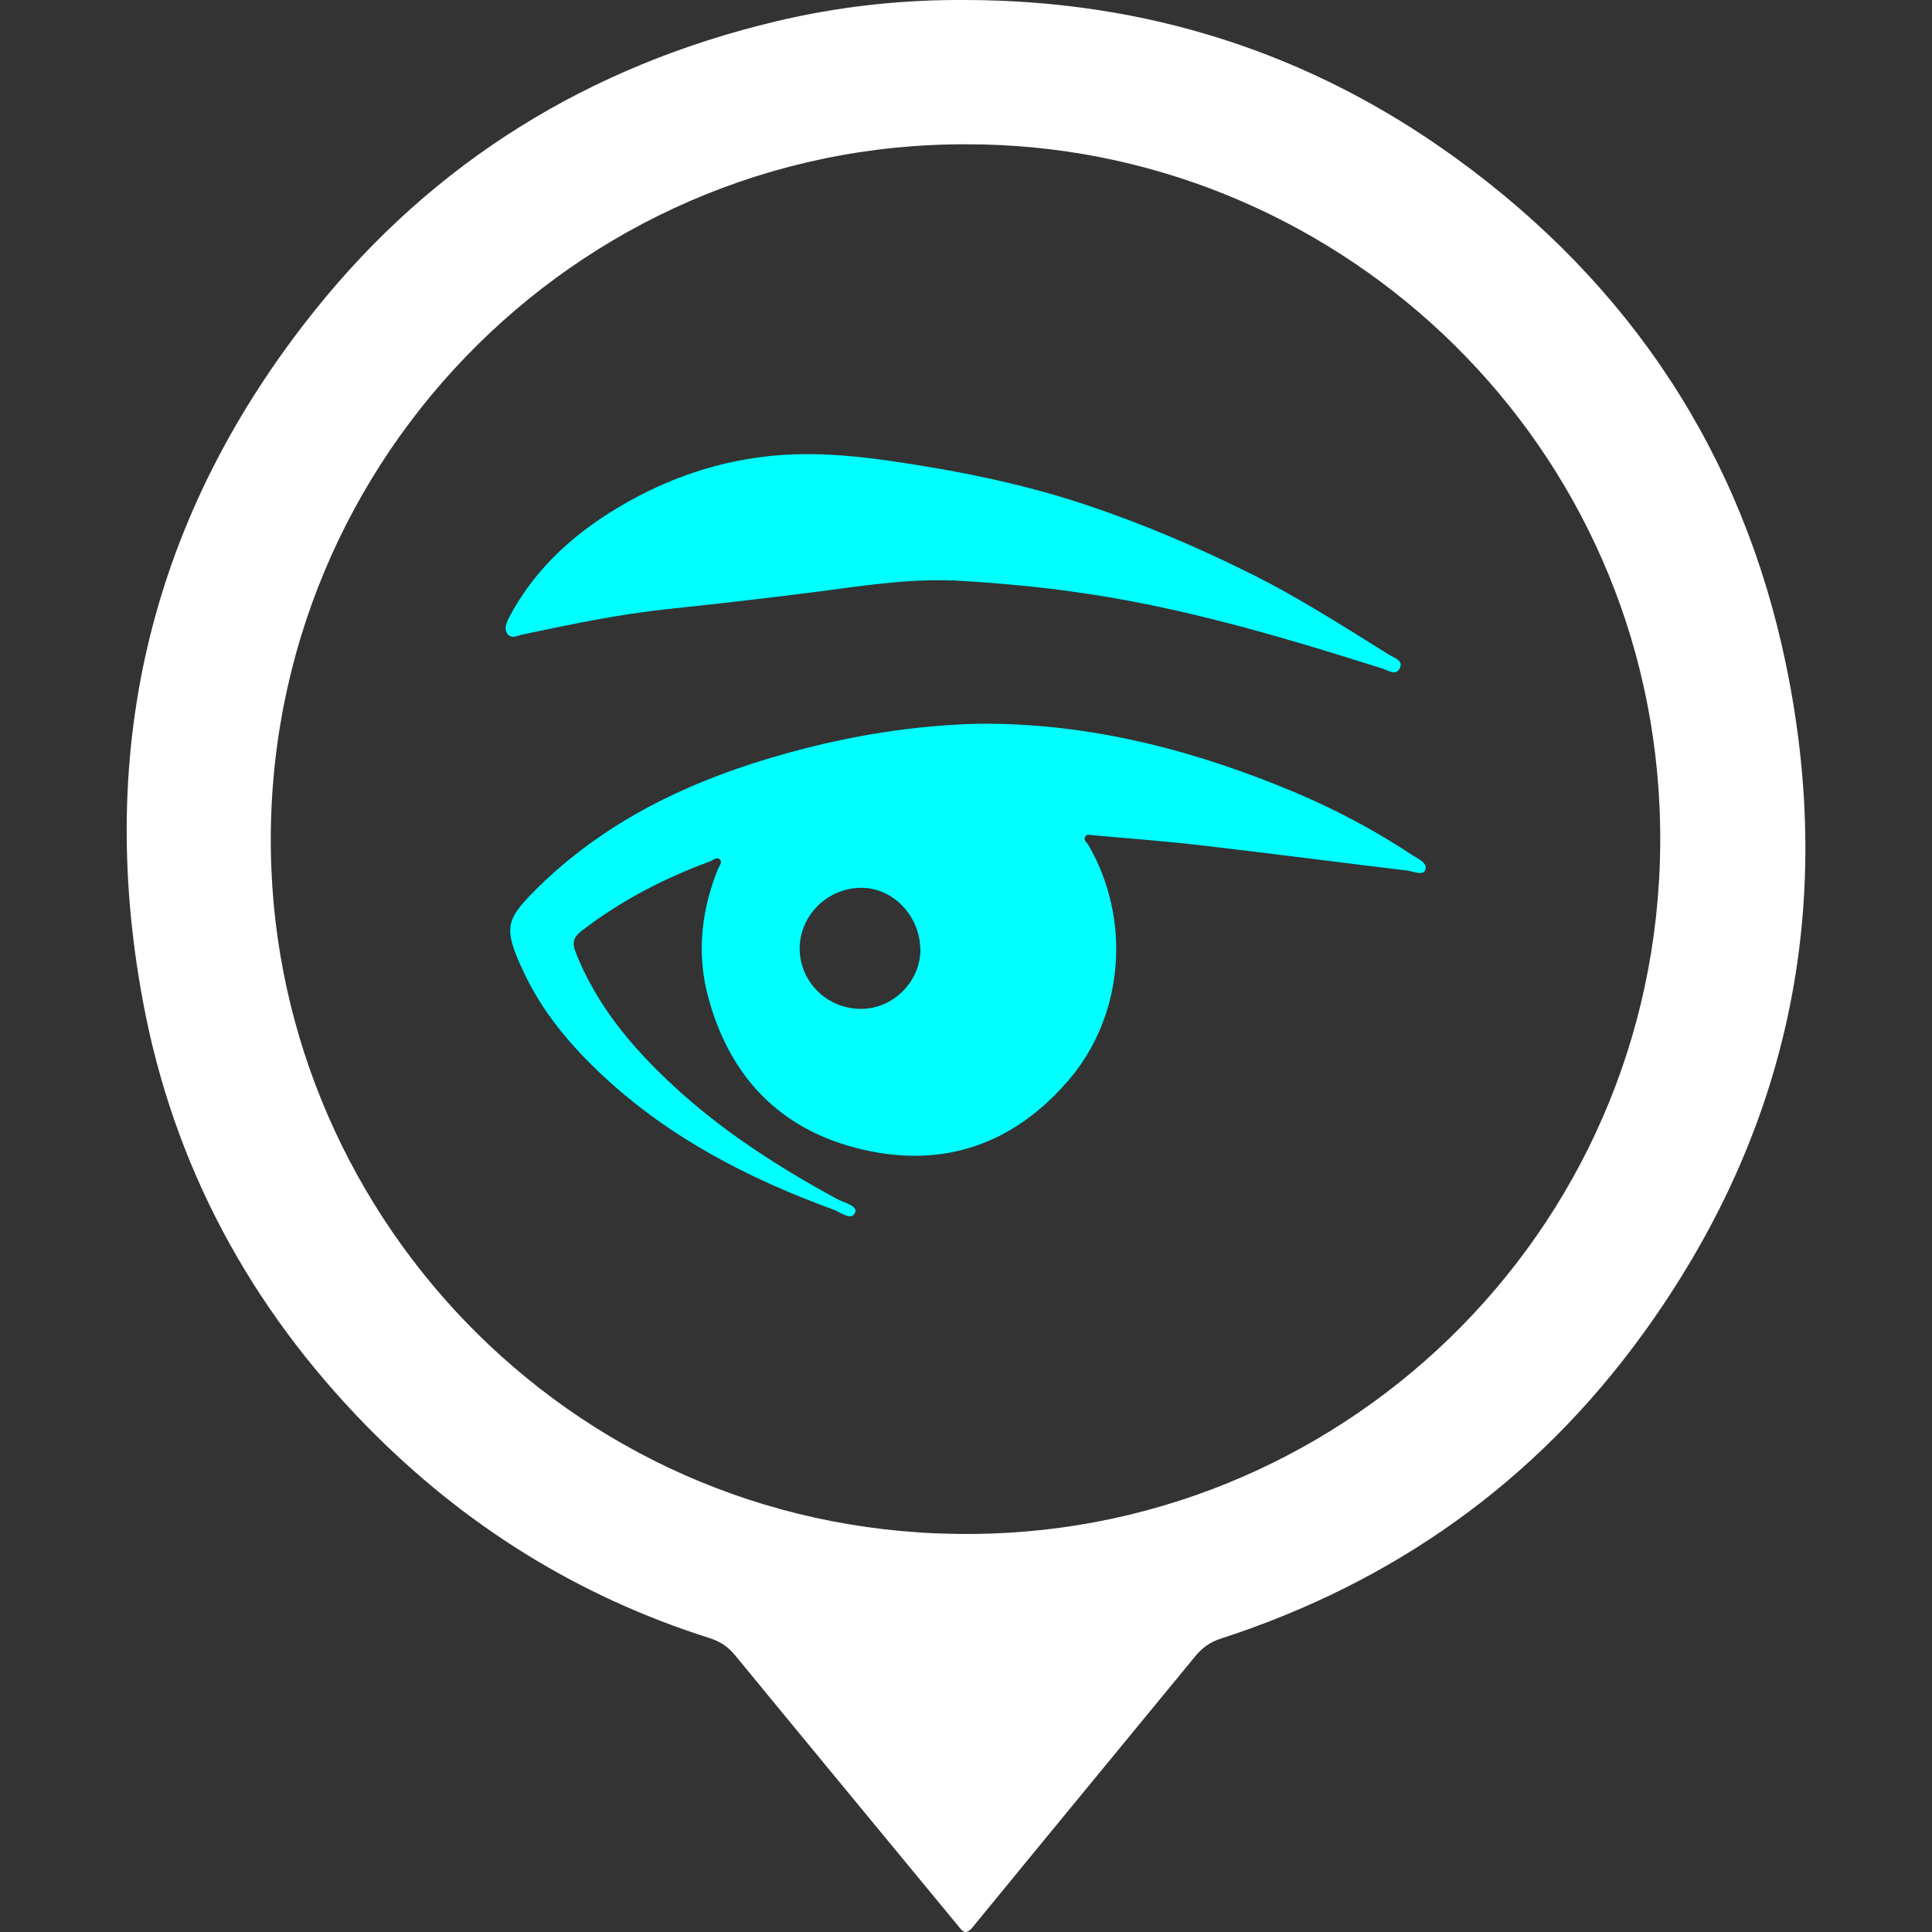 <?xml version="1.0" encoding="UTF-8"?>
<svg id="Layer_1" data-name="Layer 1" xmlns="http://www.w3.org/2000/svg" viewBox="0 0 128 128">
  <rect x="0" y="0" width="128" height="128" fill="#333333" stroke="none"/>
  <defs>
    <style>
      .cls-1 {
        fill: #fff;
      }

      .cls-2 {
        fill: aqua;
      }
    </style>
  </defs>
  <path class="cls-1" d="m63.97,0c11.95.02,22.83,3.47,32.49,10.48,11.56,8.38,19,19.62,21.88,33.61,3.32,16.13.14,31.05-9.57,44.39-7.07,9.72-16.46,16.38-27.91,20.09-.69.22-1.21.6-1.67,1.16-4.91,5.98-9.84,11.95-14.74,17.94-.49.6-.69.27-1-.11-4.92-5.97-9.86-11.94-14.77-17.92-.46-.56-1-.9-1.69-1.12-8.75-2.77-16.29-7.5-22.7-14.04-7.75-7.91-12.82-17.31-14.83-28.19-3.13-16.9.62-32.25,11.37-45.69C28.76,10.68,39.07,4.35,51.43,1.41,55.55.43,59.73-.03,63.97,0Zm.06,9.56c-25.99-.08-47.13,21.62-46.05,48.01,1,24.54,21.62,44.96,47.75,44.03,24.88-.88,45.36-21.83,44.22-48.1-1.09-25.01-21.85-43.98-45.92-43.94Z"/>
  <path class="cls-2" d="m64.79,47.95c6.88-.07,13.42,1.51,19.77,4.04,3.16,1.25,6.17,2.78,9,4.66.38.25,1.04.51.87.98-.14.41-.78.1-1.18.05-4.58-.55-9.15-1.15-13.73-1.68-2.38-.28-4.78-.45-7.17-.67-.16-.01-.35-.07-.44.08-.16.24.09.39.19.56,2.86,4.91,2.39,11.28-1.29,15.58-3.63,4.24-8.27,5.88-13.71,4.6-5.41-1.27-8.79-4.82-10.2-10.17-.75-2.85-.43-5.66.66-8.39.08-.21.33-.45.14-.64-.2-.21-.45.04-.66.12-3.05,1.12-5.9,2.6-8.48,4.58-.55.42-.69.78-.41,1.47,1.37,3.46,3.68,6.23,6.36,8.72,3.28,3.06,7.02,5.46,10.95,7.6.46.25,1.4.44,1.19.91-.25.56-.98-.05-1.46-.22-5.58-2.04-10.8-4.73-15.19-8.81-2.22-2.06-4.16-4.36-5.42-7.17-.07-.15-.14-.29-.2-.44-.94-2.19-.79-2.83.89-4.54,4.73-4.81,10.59-7.54,16.98-9.3,4.1-1.13,8.28-1.81,12.54-1.92Zm-3.82,14.93c-.02-2.2-1.81-4.07-3.91-4.06-2.25,0-4.11,1.86-4.08,4.07.03,2.21,1.86,3.97,4.1,3.95,2.13-.02,3.91-1.83,3.9-3.96Z"/>
  <path class="cls-2" d="m63.1,38.46c-3.17-.12-6.27.4-9.39.8-3.15.4-6.3.76-9.45,1.09-3.24.34-6.42,1.01-9.6,1.68-.35.07-.77.33-1.04-.03-.25-.35-.06-.77.13-1.13,1.55-2.93,3.87-5.15,6.64-6.9,3.2-2.02,6.68-3.32,10.45-3.74,2.64-.29,5.27-.1,7.89.27,4.47.64,8.88,1.5,13.17,2.93,3.72,1.24,7.32,2.77,10.83,4.51,3.24,1.6,6.26,3.55,9.32,5.45.32.2.96.37.68.9-.26.49-.76.13-1.15,0-5.97-1.89-11.96-3.68-18.15-4.73-3.42-.58-6.87-.92-10.33-1.11Z"/>
</svg>